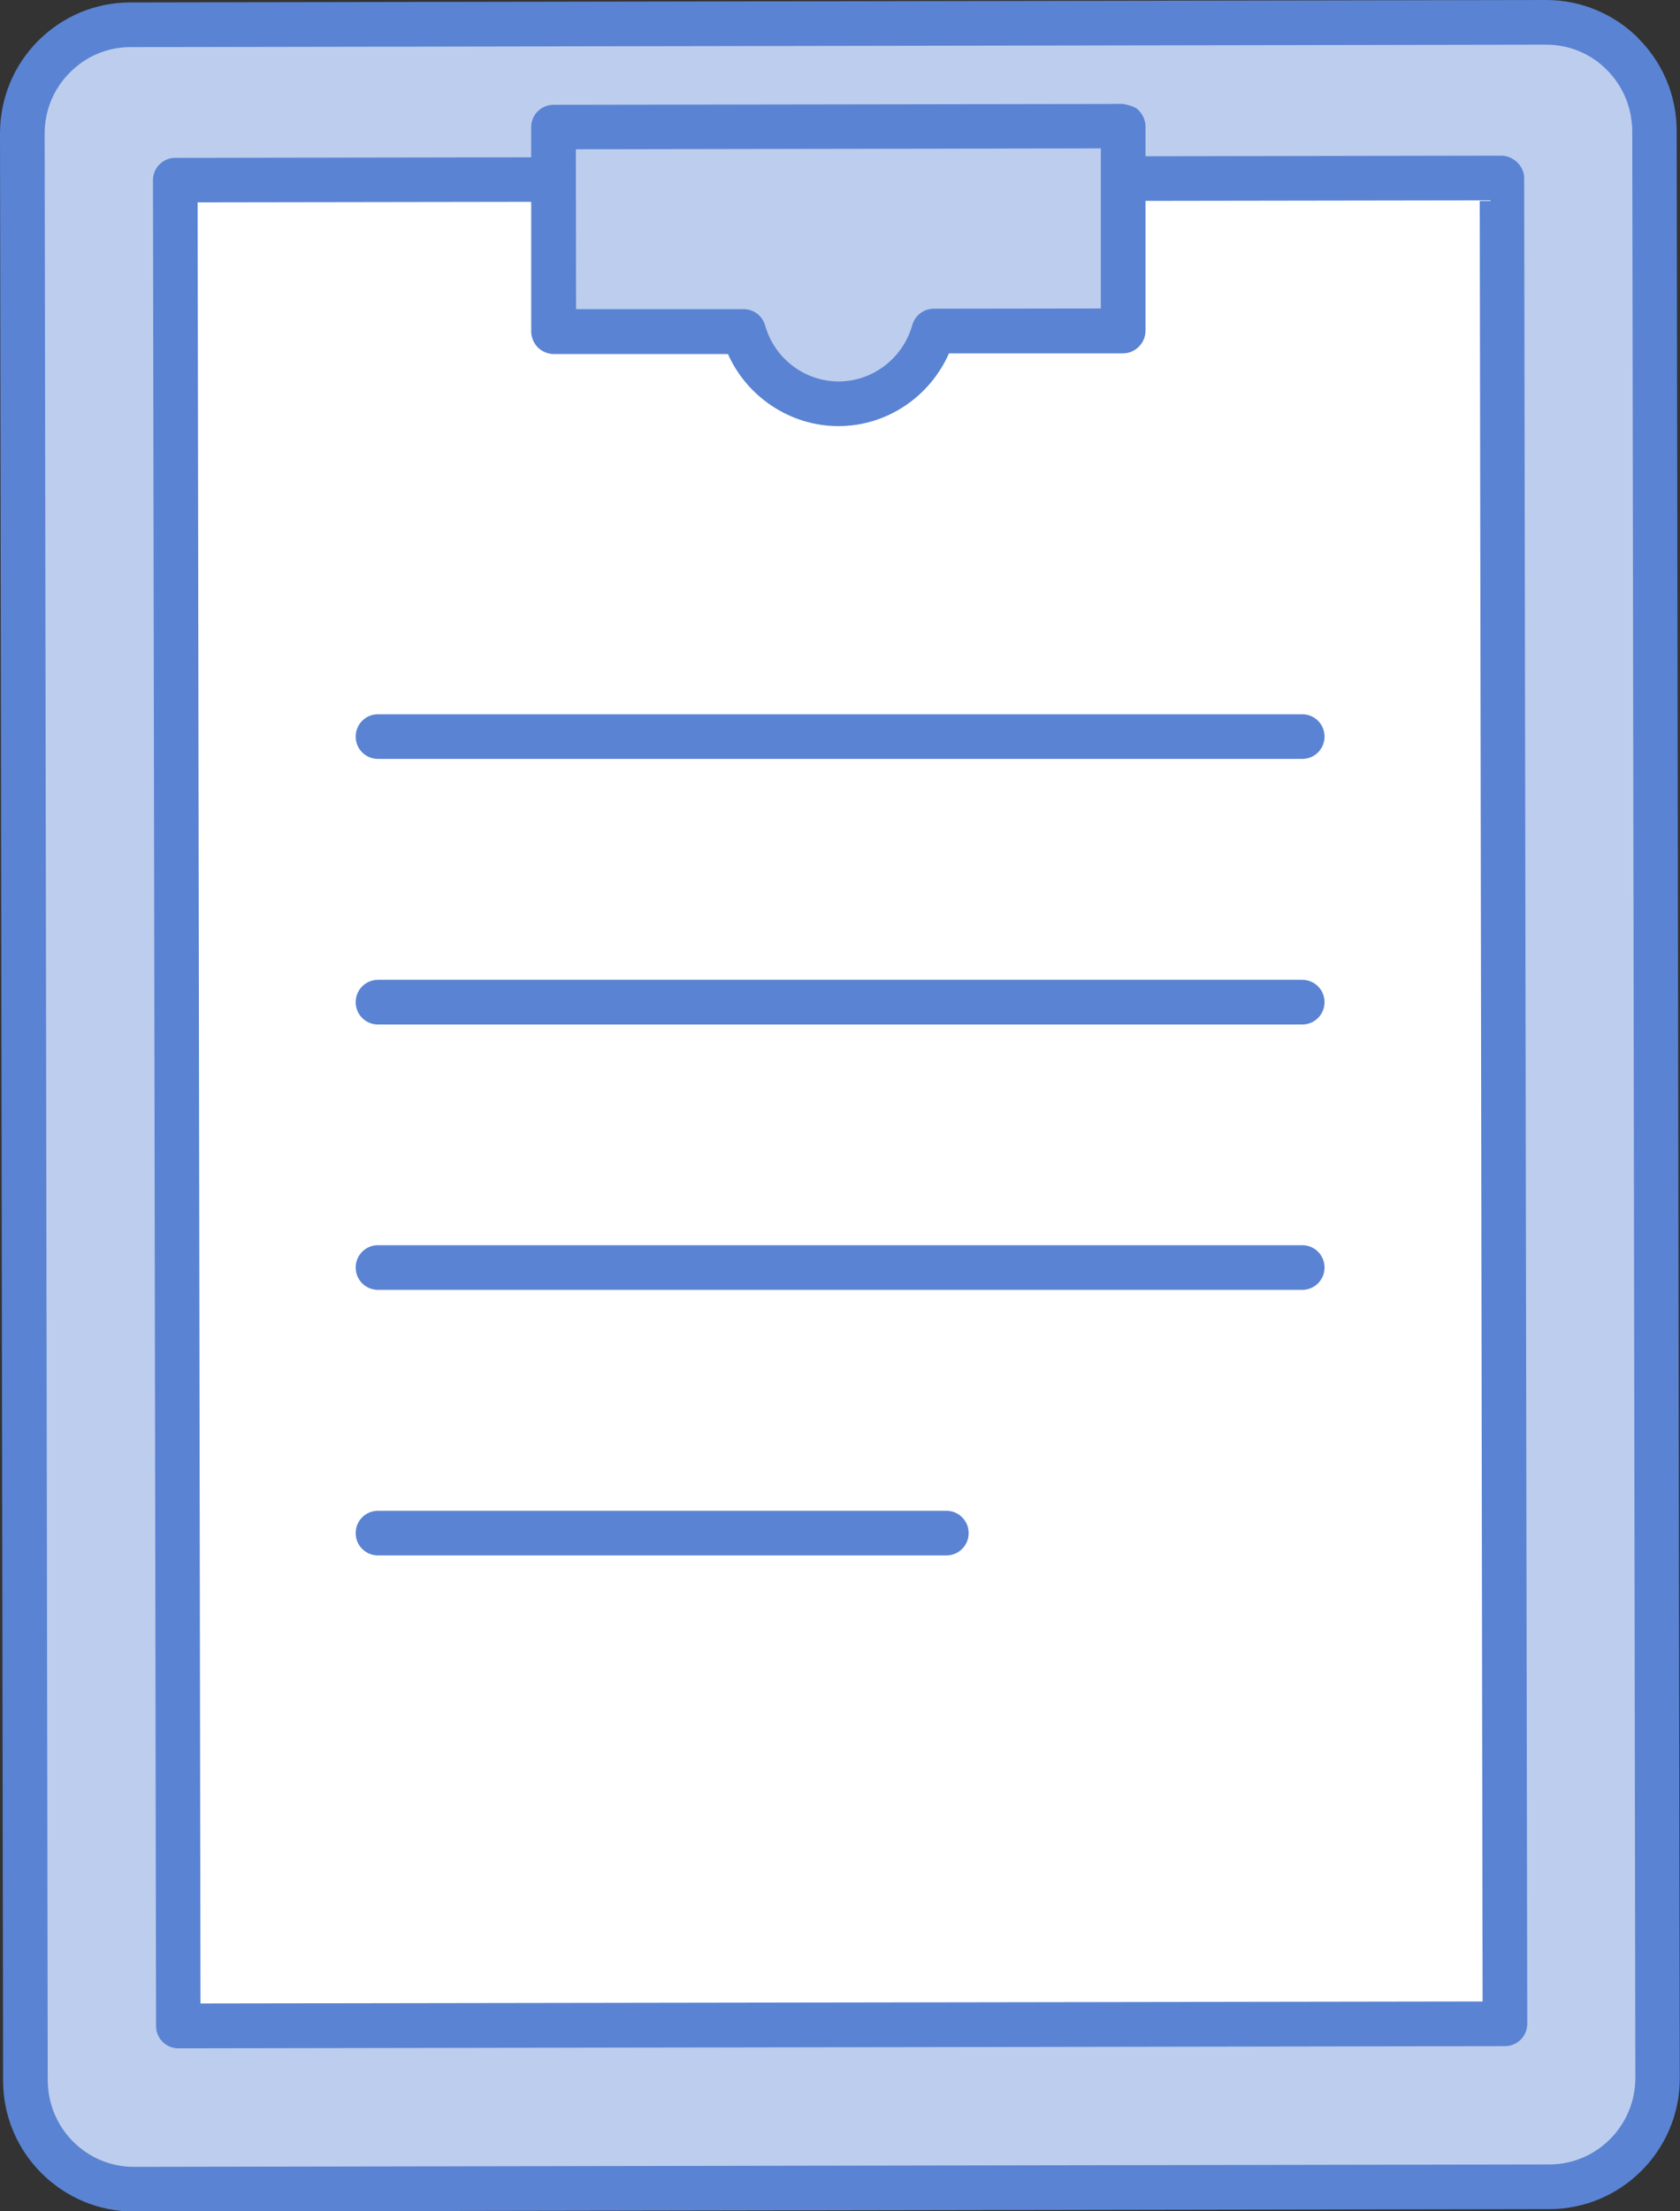 <?xml version="1.0" encoding="UTF-8"?> <svg xmlns="http://www.w3.org/2000/svg" id="page" width="76" height="100" viewBox="0 0 76 100"><rect x="0" y="0" width="76" height="100" fill="#333333" stroke="none"/><defs><style>.cls-1{fill:#bdcded;}.cls-2{fill:#fff;}.cls-3{fill:#5a83d3;}</style></defs><path class="cls-1" d="M69.94,1.01l-64.03.11c-2.71,0-4.9,2.21-4.9,4.92l.14,88.05c0,2.71,2.2,4.91,4.91,4.91l64.03-.11c2.71,0,4.9-2.21,4.9-4.92l-.14-88.05c0-2.71-2.2-4.91-4.91-4.91Z"></path><path class="cls-3" d="M74.12,1.73c-1.12-1.11-2.6-1.73-4.18-1.73h0L5.9.11c-1.58,0-3.06.62-4.18,1.74C.61,2.97,0,4.46,0,6.04l.14,88.05c0,1.58.62,3.07,1.74,4.19,1.12,1.11,2.6,1.73,4.18,1.73h0l64.03-.11c3.26,0,5.91-2.67,5.9-5.93l-.14-88.05c0-1.58-.62-3.07-1.74-4.19ZM70.1,98.89h.02-.02ZM70.09,97.88l-64.03.11h0c-1.04,0-2.02-.41-2.75-1.14-.74-.74-1.14-1.72-1.15-2.76l-.14-88.05c0-1.04.4-2.02,1.14-2.76.73-.74,1.71-1.15,2.75-1.15l64.03-.11h0c1.04,0,2.02.4,2.75,1.14.74.74,1.14,1.72,1.15,2.76l.14,88.05c0,2.15-1.74,3.91-3.89,3.91Z"></path><rect class="cls-2" x="7.99" y="8.09" width="60.02" height="83.47" transform="translate(-.08 .06) rotate(-.09)"></rect><path class="cls-3" d="M67.94,7.04l-60.02.1c-.27,0-.52.11-.71.3-.19.19-.29.45-.29.71l.14,83.47c0,.56.45,1.01,1.01,1.01h0l60.02-.1c.27,0,.52-.11.71-.3.19-.19.29-.45.29-.71l-.14-83.47c0-.56-.51-1-1.01-1.01ZM9.07,90.6l-.13-81.45,58-.09.13,81.45-58,.09Z"></path><path class="cls-1" d="M25.04,5.74l.02,9.26h8.58c.54,1.87,2.25,3.26,4.31,3.26,2.06,0,3.77-1.4,4.3-3.29h8.58s-.01-9.27-.01-9.27l-25.77.04Z"></path><path class="cls-3" d="M51.52,4.99c-.19-.19-.49-.24-.71-.29l-25.77.04c-.56,0-1.01.45-1.01,1.01v9.26c.01.27.12.52.31.71.19.19.47.29.71.29h7.88c.87,1.95,2.83,3.26,5,3.26h0c2.18,0,4.13-1.32,5-3.29h7.88c.56-.01,1.01-.47,1.01-1.02V5.7c-.01-.27-.12-.52-.31-.71ZM42.24,13.96c-.45,0-.84.3-.97.74-.42,1.5-1.79,2.55-3.33,2.55h0c-1.54,0-2.91-1.04-3.33-2.54-.12-.43-.52-.73-.97-.73h-7.58s-.01-7.23-.01-7.23l23.75-.04v7.24s-7.56.01-7.56.01Z"></path><path class="cls-3" d="M58.9,32.3H17.1c-.56,0-1.01.45-1.01,1.01s.45,1.01,1.01,1.01h41.81c.56,0,1.01-.45,1.01-1.01s-.45-1.01-1.01-1.01Z"></path><path class="cls-3" d="M58.9,44.31H17.1c-.56,0-1.01.45-1.01,1.01s.45,1.01,1.01,1.01h41.81c.56,0,1.01-.45,1.01-1.01s-.45-1.01-1.01-1.01Z"></path><path class="cls-3" d="M58.9,56.31H17.1c-.56,0-1.01.45-1.01,1.01s.45,1.01,1.01,1.01h41.81c.56,0,1.01-.45,1.01-1.01s-.45-1.01-1.01-1.01Z"></path><path class="cls-3" d="M42.81,68.32h-25.71c-.56,0-1.01.45-1.01,1.01s.45,1.01,1.01,1.01h25.71c.56,0,1.01-.45,1.01-1.01s-.45-1.01-1.01-1.01Z"></path></svg> 